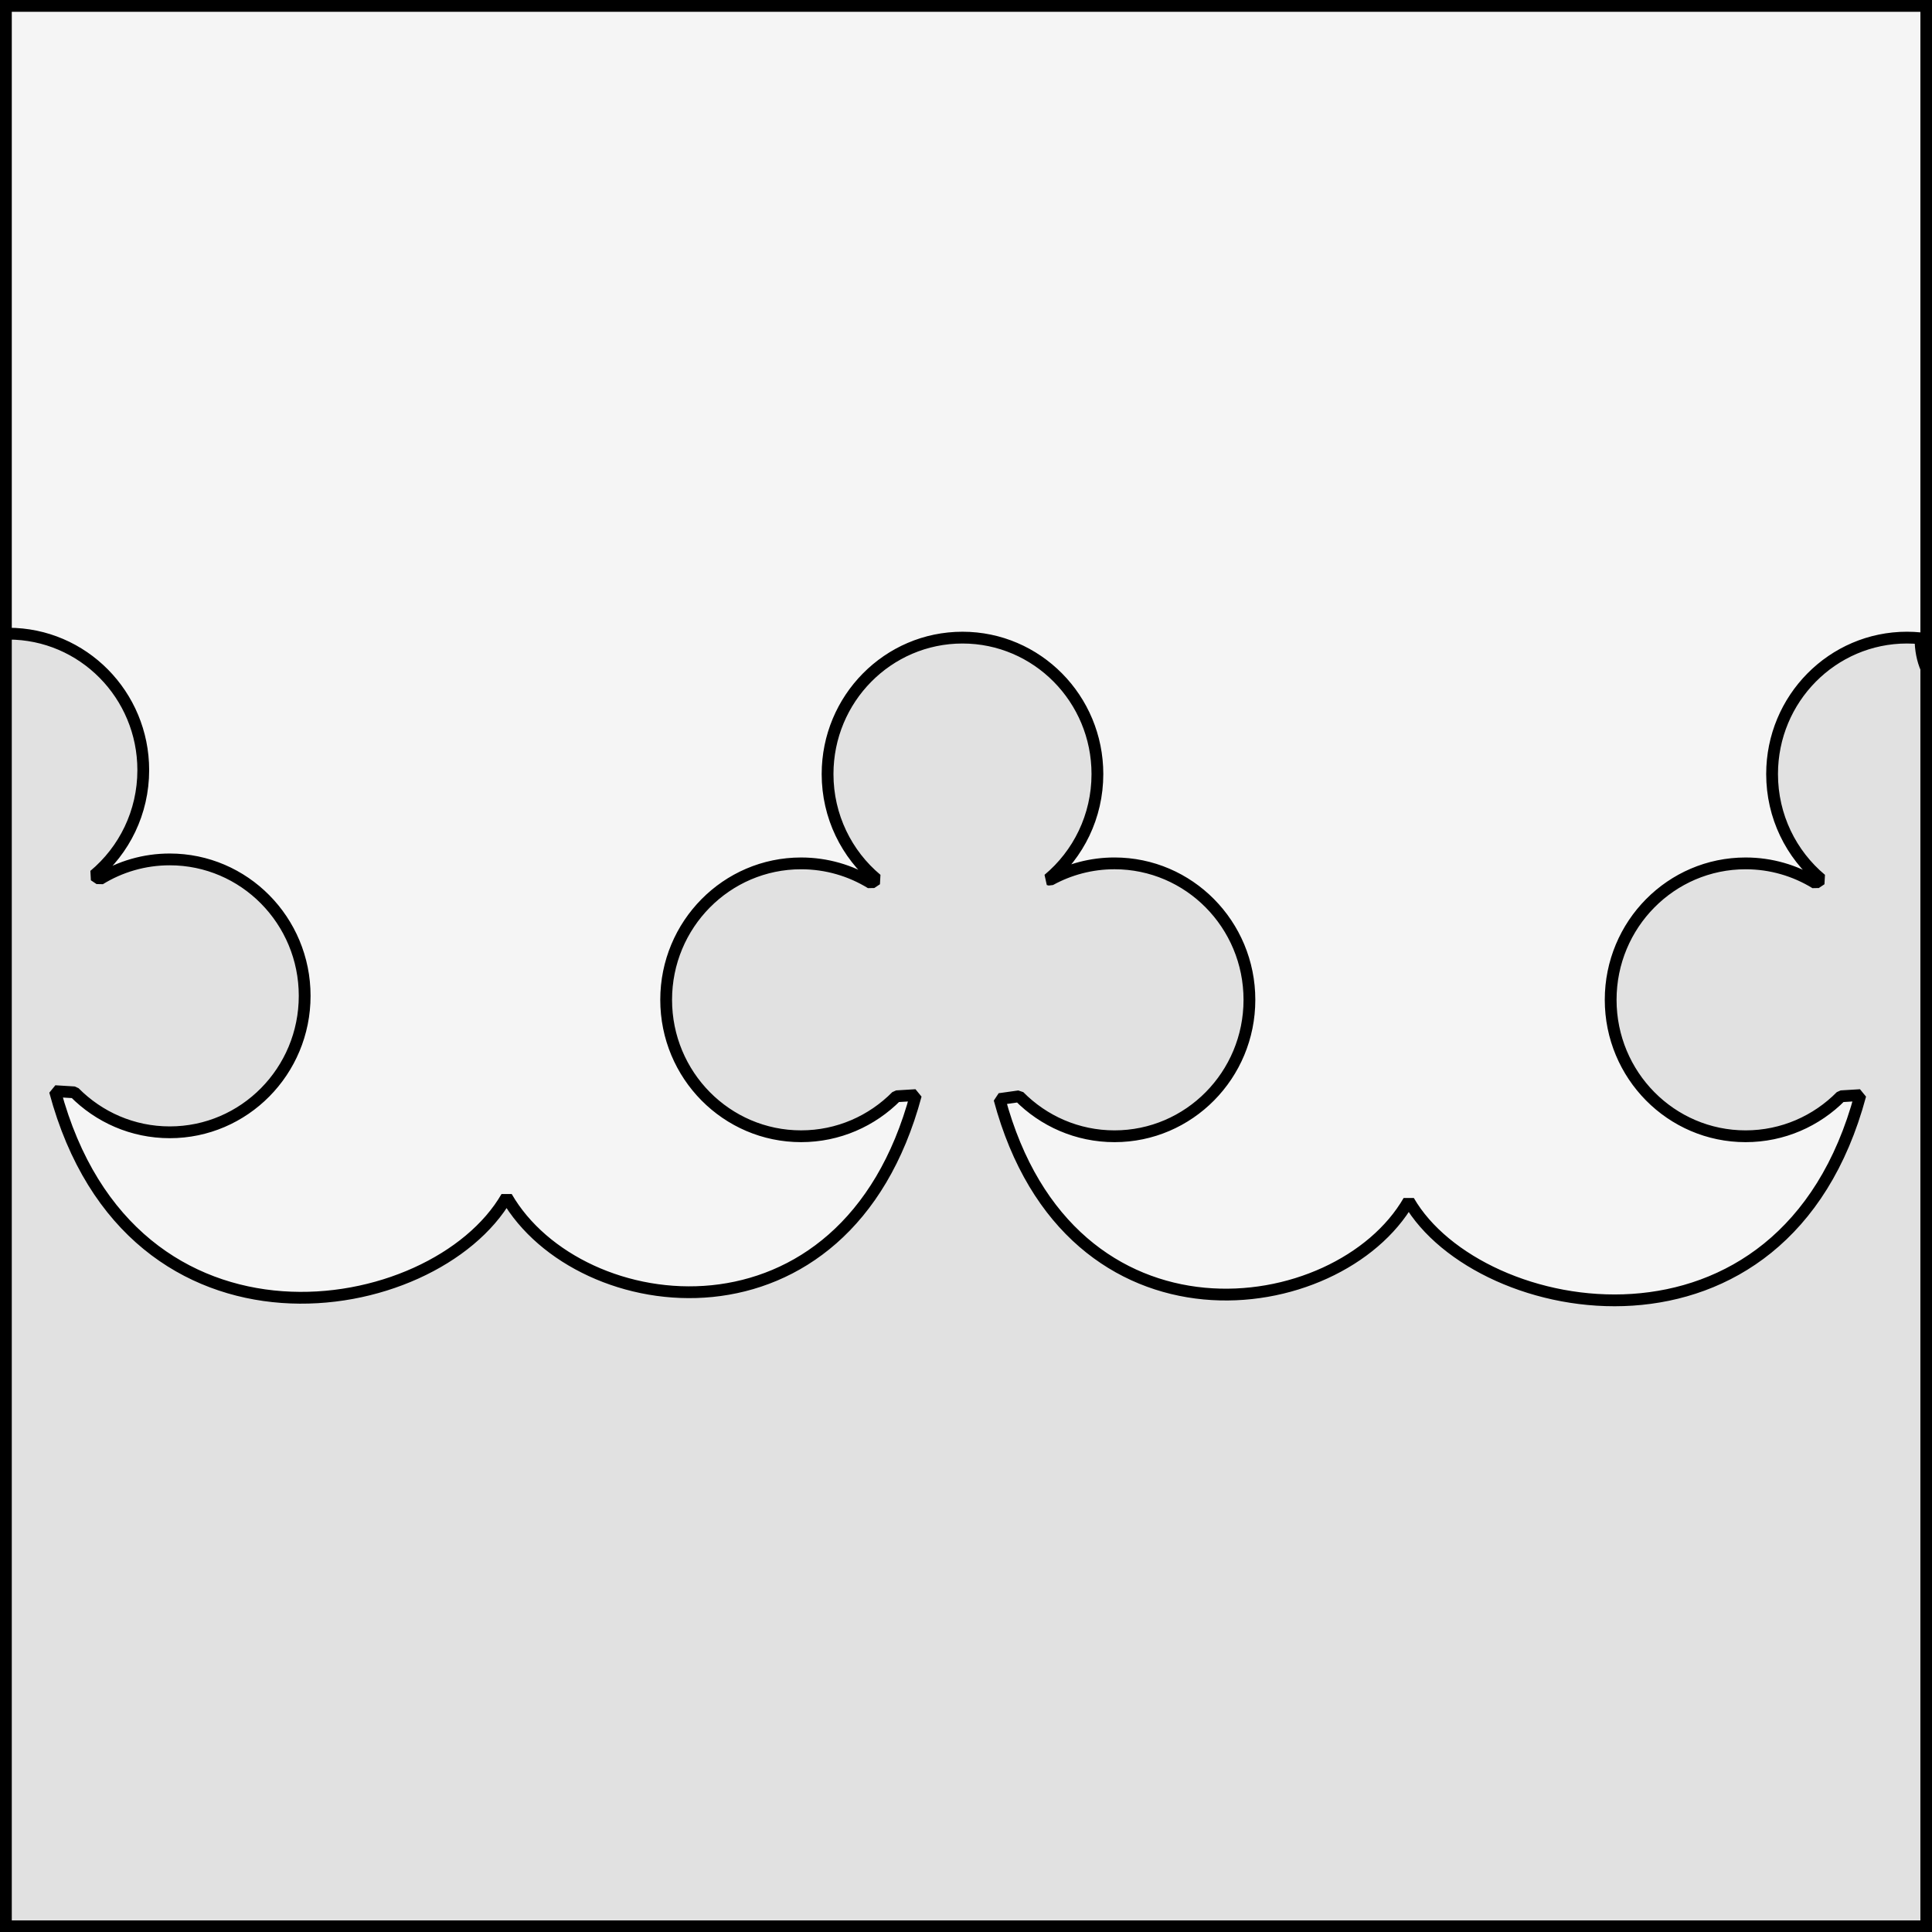 <?xml version="1.0" encoding="UTF-8" standalone="no"?>
<!DOCTYPE svg PUBLIC "-//W3C//DTD SVG 1.1//EN" "http://www.w3.org/Graphics/SVG/1.1/DTD/svg11.dtd">
<svg xmlns:xl="http://www.w3.org/1999/xlink" xmlns="http://www.w3.org/2000/svg" xmlns:dc="http://purl.org/dc/elements/1.1/" version="1.1" viewBox="425.5 65.5 327.938 327.938" width="327.938" height="327.938">
  <rect x="425.5" y="65.5" width="327.938" height="327.938" fill="#808080" stroke="none"/>
  <defs>
    <clipPath id="artboard_clip_path">
      <path d="M 425.5 65.5 L 753.438 65.5 L 753.438 393.438 L 425.5 393.438 Z"/>
    </clipPath>
  </defs>
  <g id="Per_Fess_Engrailed_Trefly_(1)" stroke="none" stroke-opacity="1" fill-opacity="1" stroke-dasharray="none" fill="none">
    <title>Per Fess Engrailed Trefly (1)</title>
    <g id="Fields_1_Master_layer" clip-path="url(#artboard_clip_path)">
      <title>Master layer</title>
      <g id="Graphic_4">
        <rect x="426.5" y="66.5" width="325.969" height="325.969" fill="#f5f5f5"/>
        <rect x="426.5" y="66.5" width="325.969" height="325.969" stroke="black" stroke-linecap="round" stroke-linejoin="miter" stroke-width="2"/>
      </g>
    </g>
    <g id="Per_Fess_Engrailed_Trefly_(1)_Layer_3" clip-path="url(#artboard_clip_path)">
      <title>Layer 3</title>
      <g id="Graphic_18">
        <path d="M 426.5 173.068 L 426.5 392.469 L 752.469 392.469 L 752.469 178.963 C 751.845 177.513 751.488 175.838 751.488 173.847 C 750.733 173.771 749.968 173.728 749.194 173.728 C 736.549 173.728 726.294 184.1 726.294 196.889 C 726.294 204.082 729.539 210.513 734.629 214.762 L 733.668 215.402 C 730.206 213.274 726.143 212.05 721.796 212.05 C 709.151 212.05 698.895 222.418 698.895 235.208 C 698.895 247.996 709.151 258.369 721.796 258.369 C 728.119 258.369 733.844 255.776 737.988 251.584 L 741.275 251.384 C 728.4 299.435 676.53 289.981 664.618 269.348 C 652.705 289.981 607.055 296.408 595.154 252.053 L 598.484 251.584 C 602.628 255.776 608.353 258.369 614.676 258.369 C 627.321 258.369 637.577 247.997 637.577 235.208 C 637.577 222.419 627.321 212.048 614.676 212.048 C 610.724 212.048 607.007 213.063 603.762 214.846 L 603.439 214.76 C 608.529 210.512 611.774 204.083 611.774 196.891 C 611.774 184.102 601.518 173.73 588.872 173.73 C 576.227 173.73 565.973 184.102 565.973 196.891 C 565.973 204.083 569.218 210.512 574.308 214.76 L 573.348 215.4 C 569.886 213.272 565.82 212.05 561.473 212.05 C 548.828 212.05 538.574 222.42 538.574 235.209 C 538.574 247.998 548.828 258.367 561.473 258.367 C 567.796 258.367 573.522 255.776 577.667 251.584 L 580.956 251.382 C 569.055 295.737 523.793 289.981 511.492 268.676 C 499.192 289.981 447.684 298.665 434.835 250.712 L 438.124 250.913 C 442.268 255.104 447.992 257.697 454.314 257.697 C 466.959 257.697 477.215 247.326 477.215 234.538 C 477.215 221.749 466.959 211.376 454.314 211.376 C 449.967 211.376 445.905 212.602 442.442 214.73 L 441.483 214.089 C 446.572 209.84 449.818 203.413 449.818 196.22 C 449.818 183.43 439.561 173.058 426.916 173.058 L 426.916 173.058 C 426.777 173.058 426.638 173.062 426.5 173.068 Z" fill="#e1e1e1"/>
        <path d="M 426.5 173.068 L 426.5 392.469 L 752.469 392.469 L 752.469 178.963 C 751.845 177.513 751.488 175.838 751.488 173.847 C 750.733 173.771 749.968 173.728 749.194 173.728 C 736.549 173.728 726.294 184.1 726.294 196.889 C 726.294 204.082 729.539 210.513 734.629 214.762 L 733.668 215.402 C 730.206 213.274 726.143 212.05 721.796 212.05 C 709.151 212.05 698.895 222.418 698.895 235.208 C 698.895 247.996 709.151 258.369 721.796 258.369 C 728.119 258.369 733.844 255.776 737.988 251.584 L 741.275 251.384 C 728.4 299.435 676.53 289.981 664.618 269.348 C 652.705 289.981 607.055 296.408 595.154 252.053 L 598.484 251.584 C 602.628 255.776 608.353 258.369 614.676 258.369 C 627.321 258.369 637.577 247.997 637.577 235.208 C 637.577 222.419 627.321 212.048 614.676 212.048 C 610.724 212.048 607.007 213.063 603.762 214.846 L 603.439 214.76 C 608.529 210.512 611.774 204.083 611.774 196.891 C 611.774 184.102 601.518 173.73 588.872 173.73 C 576.227 173.73 565.973 184.102 565.973 196.891 C 565.973 204.083 569.218 210.512 574.308 214.76 L 573.348 215.4 C 569.886 213.272 565.82 212.05 561.473 212.05 C 548.828 212.05 538.574 222.42 538.574 235.209 C 538.574 247.998 548.828 258.367 561.473 258.367 C 567.796 258.367 573.522 255.776 577.667 251.584 L 580.956 251.382 C 569.055 295.737 523.793 289.981 511.492 268.676 C 499.192 289.981 447.684 298.665 434.835 250.712 L 438.124 250.913 C 442.268 255.104 447.992 257.697 454.314 257.697 C 466.959 257.697 477.215 247.326 477.215 234.538 C 477.215 221.749 466.959 211.376 454.314 211.376 C 449.967 211.376 445.905 212.602 442.442 214.73 L 441.483 214.089 C 446.572 209.84 449.818 203.413 449.818 196.22 C 449.818 183.43 439.561 173.058 426.916 173.058 L 426.916 173.058 C 426.777 173.058 426.638 173.062 426.5 173.068 Z" stroke="black" stroke-linecap="round" stroke-linejoin="bevel" stroke-width="2"/>
      </g>
    </g>
  </g>
</svg>
